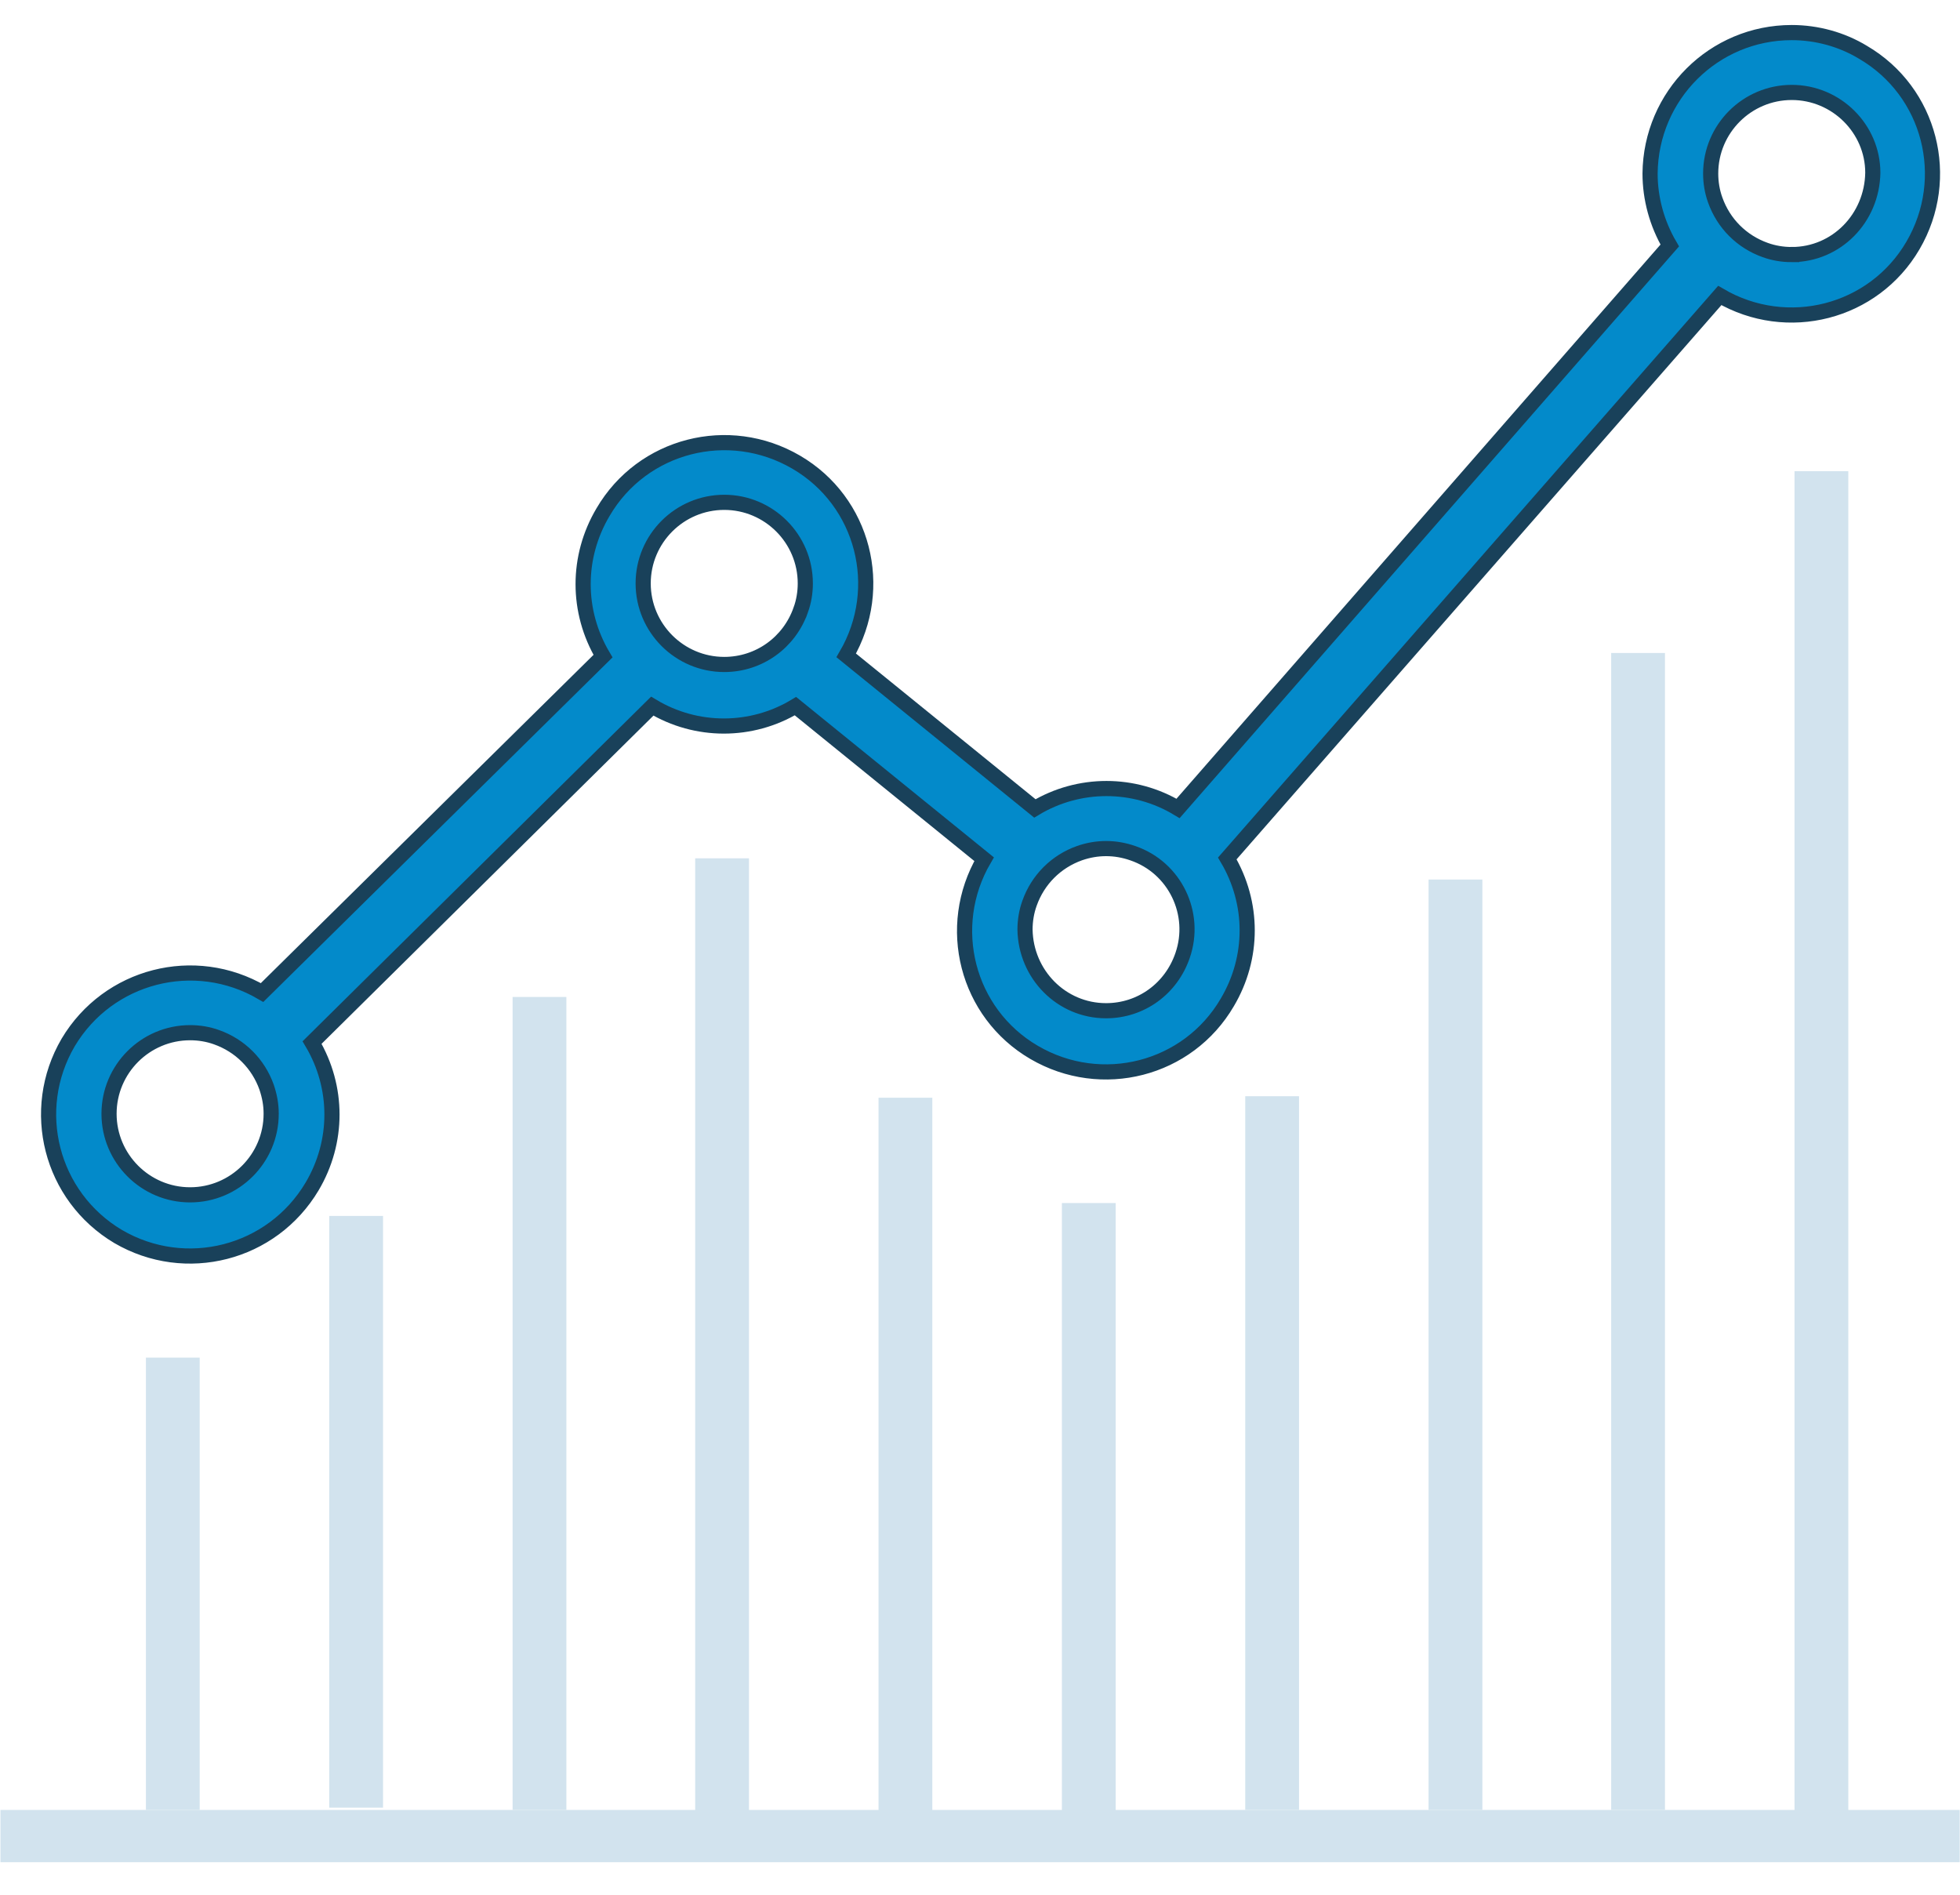 <svg enable-background="new 0 0 258.7 250.1" viewBox="0 0 258.7 250.1" xmlns="http://www.w3.org/2000/svg"><g transform="translate(638.358 -948.016)"><path d="m230.1 3.3c-10.3 0-18.6 8.3-18.7 18.6 0 3.3.9 6.6 2.6 9.5l-64.9 74.3c-5.8-3.5-13.1-3.5-18.9 0l-24.9-20.2c5.2-8.9 2.3-20.3-6.6-25.5s-20.3-2.3-25.5 6.6c-3.5 5.9-3.5 13.1 0 19l-45 44.4c-8.9-5.2-20.3-2.3-25.6 6.6-5.2 8.9-2.3 20.3 6.6 25.6 8.9 5.2 20.3 2.3 25.6-6.6 3.5-5.9 3.5-13.1 0-19l44.9-44.4c5.8 3.5 13.1 3.5 18.9 0l24.9 20.2c-5.2 8.9-2.3 20.3 6.6 25.5 8.9 5.2 20.3 2.3 25.5-6.6 3.5-5.9 3.5-13.1 0-19l65-74.3c8.9 5.2 20.3 2.3 25.5-6.6s2.3-20.3-6.6-25.5c-2.8-1.7-6.1-2.6-9.4-2.6zm-200.7 142.7c0 5.9-4.8 10.7-10.7 10.7s-10.7-4.8-10.7-10.7 4.8-10.7 10.7-10.7c1.2 0 2.4.2 3.5.6 3.1 1.1 5.5 3.5 6.6 6.6.4 1.2.6 2.3.6 3.5zm69.9-66.5c-1.5 4.3-5.5 7.2-10.1 7.2-5.9 0-10.7-4.8-10.7-10.7s4.8-10.7 10.7-10.7c5.9 0 10.7 4.8 10.7 10.7 0 1.2-.2 2.4-.6 3.5zm40.3 52.9c-5.9 0-10.6-4.8-10.7-10.7 0-1.2.2-2.4.6-3.5 1.1-3.1 3.5-5.5 6.6-6.6 2.3-.8 4.7-.8 7 0 5.6 1.9 8.5 8 6.6 13.5-1.5 4.4-5.5 7.3-10.1 7.3zm90.5-99.8c-1.2 0-2.4-.2-3.5-.6-3.1-1.1-5.5-3.5-6.6-6.6-.4-1.1-.6-2.3-.6-3.5 0-5.9 4.8-10.7 10.7-10.7 5.9 0 10.7 4.8 10.7 10.6-.1 6-4.8 10.8-10.7 10.8z" fill="#038aca" stroke="#19415a" stroke-width="2" transform="translate(-631.966 949.016)"/><g fill="#d2e3ee"><path d="m-619.1 1127.2h7.1v59.7h-7.1z"/><path d="m-594.9 1108.5h7.1v78.1h-7.1z"/><path d="m-570.7 1079.6h7.1v107.3h-7.1z"/><path d="m-498.2 1106.8h7.1v81.4h-7.1z"/><path d="m-449.8 1064.1h7.1v122.8h-7.1z"/><path d="m-474 1092.7h7.1v94.2h-7.1z"/><path d="m-522.4 1092.9h7.1v94.2h-7.1z"/><path d="m-425.7 1034.2h7.1v152.7h-7.1z"/><path d="m-546.6 1061.3h7.1v125.7h-7.1z"/><path d="m-401.5 1010.2h7.1v176.8h-7.1z"/><path d="m-393.3 1186.9h-245v6.9h258.6v-6.9z"/></g></g></svg>